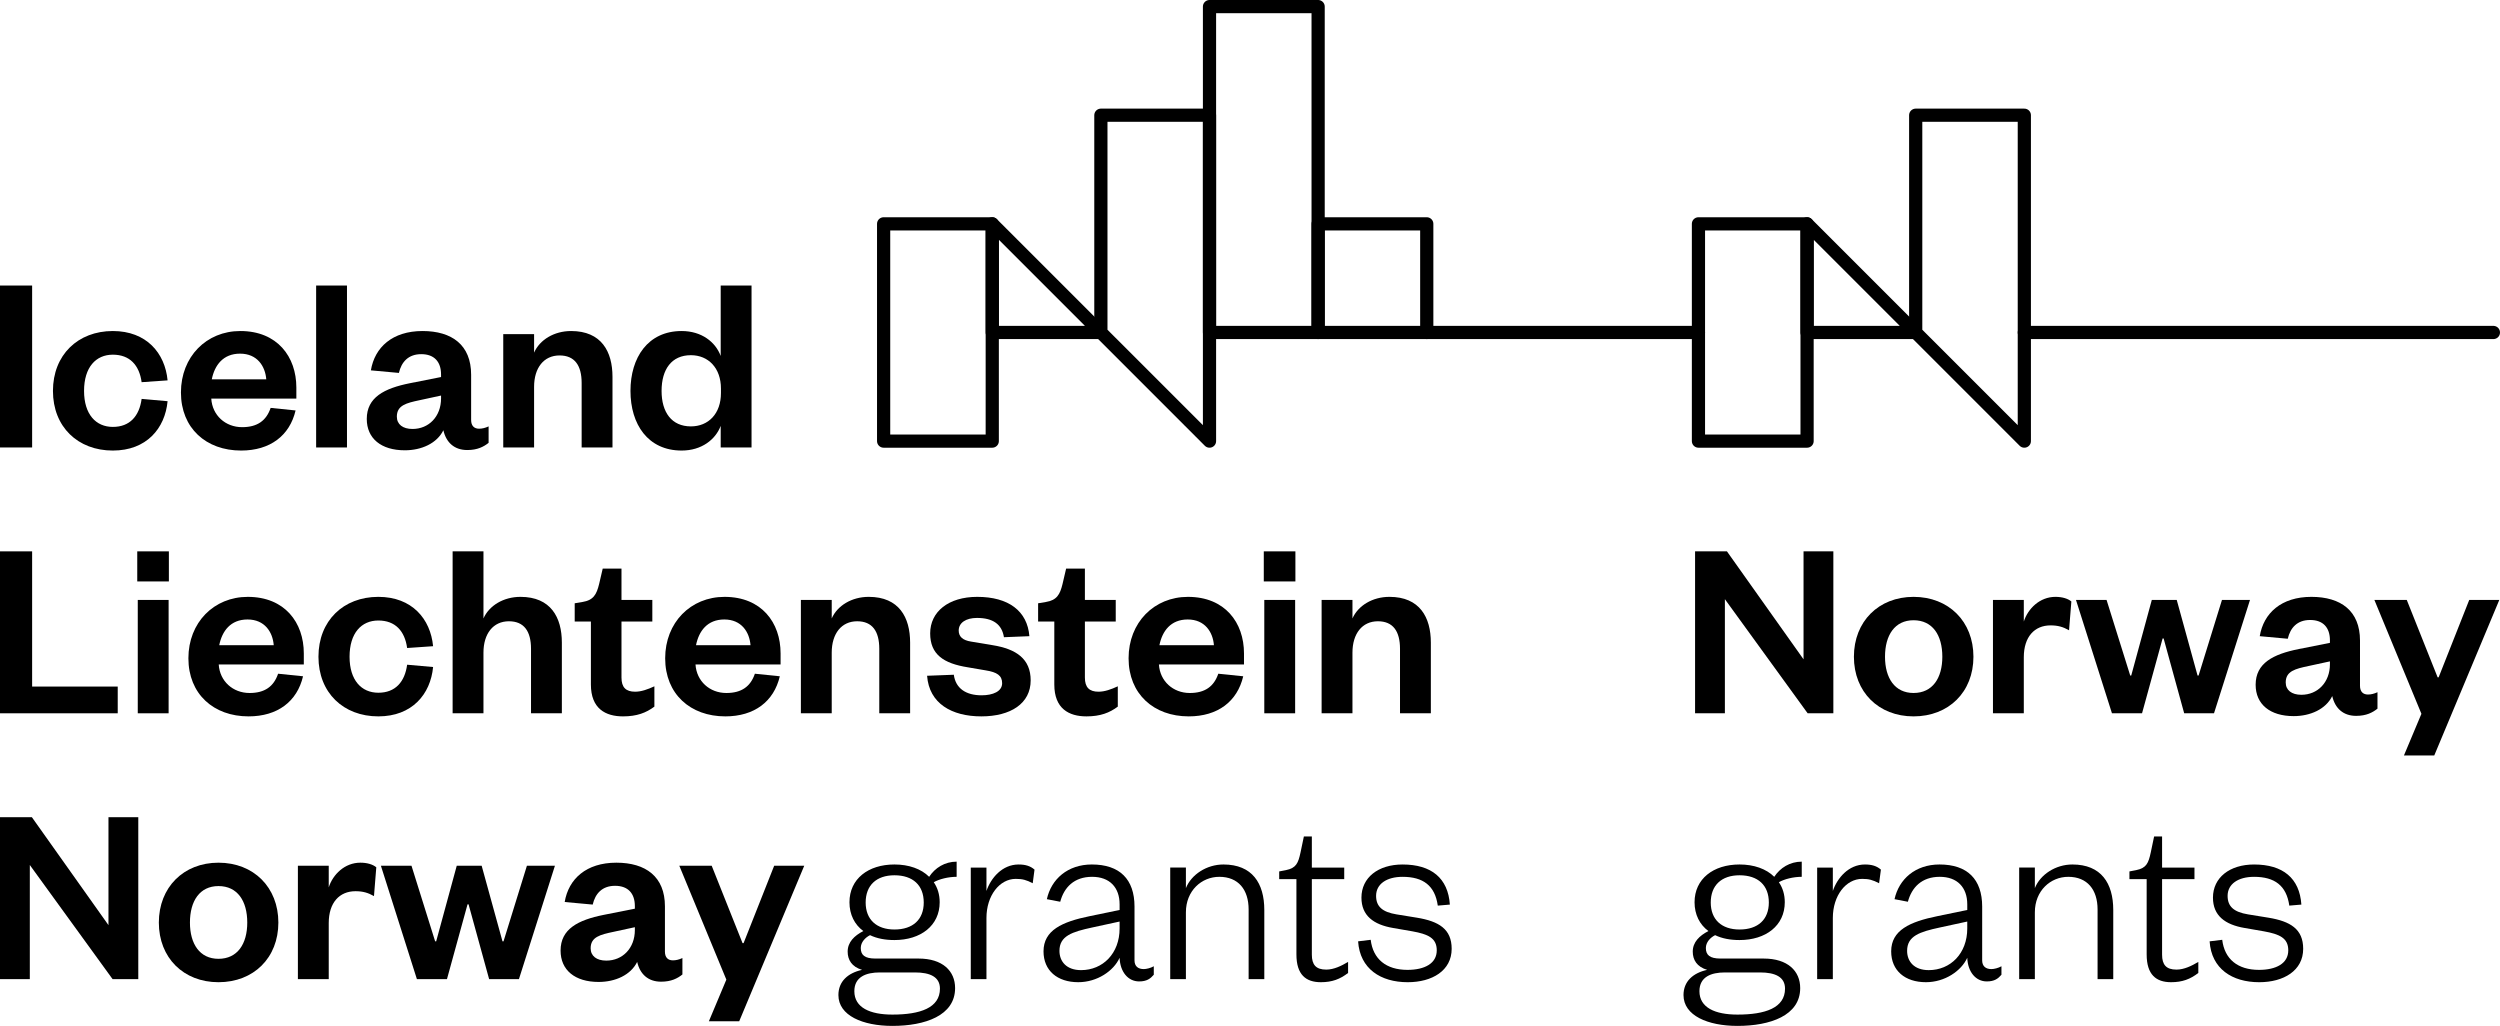 <?xml version="1.0" encoding="utf-8"?>
<!-- Generator: Adobe Illustrator 16.0.3, SVG Export Plug-In . SVG Version: 6.00 Build 0)  -->
<!DOCTYPE svg PUBLIC "-//W3C//DTD SVG 1.1//EN" "http://www.w3.org/Graphics/SVG/1.1/DTD/svg11.dtd">
<svg version="1.1" id="Warstwa_1" xmlns="http://www.w3.org/2000/svg" xmlns:xlink="http://www.w3.org/1999/xlink" x="0px" y="0px"
	 width="709.697px" height="291.232px" viewBox="0 0 709.697 291.232" enable-background="new 0 0 709.697 291.232"
	 xml:space="preserve">
<rect x="374.188" y="63.547" fill="none" stroke="#000000" stroke-width="3.749" stroke-linecap="round" stroke-linejoin="round" stroke-miterlimit="10" width="30.838" height="30.836"/>
<polygon fill="none" stroke="#000000" stroke-width="3.749" stroke-linecap="round" stroke-linejoin="round" stroke-miterlimit="10" points="
	312.516,94.383 281.68,94.383 281.68,63.547 "/>
<rect x="250.843" y="63.547" fill="none" stroke="#000000" stroke-width="3.749" stroke-linecap="round" stroke-linejoin="round" stroke-miterlimit="10" width="30.836" height="61.673"/>
<polygon fill="none" stroke="#000000" stroke-width="3.749" stroke-linecap="round" stroke-linejoin="round" stroke-miterlimit="10" points="
	312.516,32.71 312.516,94.383 343.352,125.219 343.352,32.71 "/>
<polygon fill="none" stroke="#000000" stroke-width="3.749" stroke-linecap="round" stroke-linejoin="round" stroke-miterlimit="10" points="
	543.828,94.383 512.991,94.383 512.991,63.547 "/>
<rect x="482.155" y="63.547" fill="none" stroke="#000000" stroke-width="3.749" stroke-linecap="round" stroke-linejoin="round" stroke-miterlimit="10" width="30.836" height="61.673"/>
<polygon fill="none" stroke="#000000" stroke-width="3.749" stroke-linecap="round" stroke-linejoin="round" stroke-miterlimit="10" points="
	543.828,32.71 543.828,94.383 574.664,125.219 574.664,32.71 "/>
<g>
	<defs>
		<rect id="SVGID_1_" width="709.697" height="291.232"/>
	</defs>
	<clipPath id="SVGID_2_">
		<use xlink:href="#SVGID_1_"  overflow="visible"/>
	</clipPath>
	
		<rect x="343.353" y="1.874" clip-path="url(#SVGID_2_)" fill="none" stroke="#000000" stroke-width="3.749" stroke-linecap="round" stroke-linejoin="round" stroke-miterlimit="10" width="30.836" height="92.509"/>
</g>
<line fill="none" stroke="#000000" stroke-width="3.749" stroke-linecap="round" stroke-linejoin="round" stroke-miterlimit="10" x1="405.025" y1="94.383" x2="482.155" y2="94.383"/>
<g>
	<defs>
		<rect id="SVGID_3_" width="709.697" height="291.232"/>
	</defs>
	<clipPath id="SVGID_4_">
		<use xlink:href="#SVGID_3_"  overflow="visible"/>
	</clipPath>
	
		<line clip-path="url(#SVGID_4_)" fill="none" stroke="#000000" stroke-width="3.749" stroke-linecap="round" stroke-linejoin="round" stroke-miterlimit="10" x1="574.664" y1="94.383" x2="707.822" y2="94.383"/>
</g>
<rect y="81.057" width="9.122" height="45.97"/>
<g>
	<defs>
		<rect id="SVGID_5_" width="709.697" height="291.232"/>
	</defs>
	<clipPath id="SVGID_6_">
		<use xlink:href="#SVGID_5_"  overflow="visible"/>
	</clipPath>
	<path clip-path="url(#SVGID_6_)" d="M32.032,93.972c9.559,0,14.812,6.275,15.542,14.01l-7.37,0.511
		c-0.656-4.816-3.356-7.808-8.172-7.808s-8.172,3.575-8.172,10.289c0,6.64,3.356,10.215,8.172,10.215s7.516-3.065,8.172-7.953
		l7.37,0.656c-0.73,7.735-5.983,14.01-15.542,14.01c-9.923,0-17.001-6.713-17.001-16.928
		C15.031,100.758,22.109,93.972,32.032,93.972"/>
	<path clip-path="url(#SVGID_6_)" d="M83.909,116.519c-1.678,7.151-7.224,11.383-15.469,11.383c-9.923,0-17.075-6.348-17.075-16.49
		c0-10.143,7.225-17.44,16.856-17.44c10.508,0,15.907,7.297,15.907,16.053v3.138H59.976c0.292,4.743,4.013,8.099,8.756,8.099
		c4.305,0,6.859-1.824,8.099-5.472L83.909,116.519z M75.591,107.69c-0.292-3.721-2.554-7.297-7.443-7.297
		c-4.816,0-7.224,3.284-8.026,7.297H75.591z"/>
	<rect x="89.745" y="81.057" clip-path="url(#SVGID_6_)" width="8.756" height="45.97"/>
	<path clip-path="url(#SVGID_6_)" d="M133.744,119.22c0,1.677,0.875,2.48,2.261,2.48c0.876,0,1.751-0.219,2.7-0.656v4.67
		c-1.386,1.095-3.137,2.043-6.056,2.043c-3.649,0-5.984-2.116-6.786-5.618c-1.824,3.72-6.202,5.691-10.946,5.691
		c-6.712,0-10.798-3.356-10.798-8.902c0-6.129,4.962-8.684,12.258-10.143l8.829-1.751v-0.729c0-3.577-1.897-5.765-5.619-5.765
		c-3.648,0-5.618,2.188-6.347,5.326l-7.954-0.729c1.094-6.568,6.129-11.164,14.667-11.164c8.318,0,13.791,3.94,13.791,12.404V119.22
		z M125.206,112.288l-6.056,1.312c-3.795,0.803-6.494,1.46-6.494,4.67c0,2.19,1.678,3.503,4.451,3.503
		c4.597,0,8.099-3.503,8.099-8.683V112.288z"/>
	<path clip-path="url(#SVGID_6_)" d="M151.618,127.027h-8.756V94.848h8.756v5.254c1.605-3.648,5.691-6.13,10.507-6.13
		c8.611,0,11.748,5.838,11.748,12.989v20.066h-8.756v-18.315c0-4.962-1.97-7.808-6.275-7.808c-4.451,0-7.224,3.503-7.224,8.902
		V127.027z"/>
	<path clip-path="url(#SVGID_6_)" d="M204.59,120.897c-1.459,3.867-5.4,7.005-11.091,7.005c-9.559,0-14.521-7.442-14.521-16.928
		c0-9.486,4.962-17.002,14.521-17.002c5.691,0,9.632,3.138,11.091,7.078V81.057h8.756v45.97h-8.756V120.897z M204.663,110.317
		c0-5.837-3.575-9.485-8.537-9.485c-5.473,0-8.318,4.012-8.318,10.142c0,6.056,2.845,10.07,8.318,10.07
		c4.962,0,8.537-3.576,8.537-9.487V110.317z"/>
	<polygon clip-path="url(#SVGID_6_)" points="9.121,156.519 9.121,194.9 33.419,194.9 33.419,202.489 0,202.489 0,156.519 	"/>
	<path clip-path="url(#SVGID_6_)" d="M38.963,156.519h8.975v8.538h-8.975V156.519z M47.865,202.489h-8.756V170.31h8.756V202.489z"/>
	<path clip-path="url(#SVGID_6_)" d="M86.025,191.982c-1.677,7.15-7.223,11.383-15.468,11.383c-9.924,0-17.075-6.349-17.075-16.491
		c0-10.142,7.224-17.438,16.856-17.438c10.507,0,15.907,7.297,15.907,16.053v3.138H62.092c0.292,4.742,4.013,8.099,8.757,8.099
		c4.304,0,6.858-1.824,8.099-5.472L86.025,191.982z M77.707,183.153c-0.292-3.722-2.554-7.297-7.442-7.297
		c-4.816,0-7.224,3.283-8.027,7.297H77.707z"/>
	<path clip-path="url(#SVGID_6_)" d="M107.403,169.435c9.559,0,14.813,6.274,15.542,14.01l-7.37,0.511
		c-0.656-4.816-3.356-7.808-8.172-7.808s-8.172,3.575-8.172,10.288c0,6.641,3.356,10.216,8.172,10.216s7.516-3.064,8.172-7.954
		l7.37,0.657c-0.729,7.734-5.983,14.01-15.542,14.01c-9.924,0-17.001-6.713-17.001-16.929S97.479,169.435,107.403,169.435"/>
	<path clip-path="url(#SVGID_6_)" d="M137.245,202.489h-8.756v-45.97h8.756v19.045c1.605-3.648,5.691-6.129,10.507-6.129
		c8.611,0,11.748,5.837,11.748,12.988v20.065h-8.756v-18.314c0-4.962-1.97-7.808-6.275-7.808c-4.451,0-7.224,3.502-7.224,8.902
		V202.489z"/>
	<path clip-path="url(#SVGID_6_)" d="M167.743,176.44h-4.597v-5.181l2.189-0.365c3.137-0.511,4.013-2.116,4.743-5.107l1.021-4.378
		h5.327v8.901h8.756v6.13h-8.756v15.906c0,2.773,1.241,4.014,3.867,4.014c1.752,0,3.576-0.657,5.473-1.532v5.765
		c-2.335,1.751-4.962,2.772-8.902,2.772c-4.962,0-9.121-2.189-9.121-9.048V176.44z"/>
	<path clip-path="url(#SVGID_6_)" d="M221.372,191.982c-1.678,7.15-7.223,11.383-15.468,11.383c-9.924,0-17.075-6.349-17.075-16.491
		c0-10.142,7.224-17.438,16.855-17.438c10.508,0,15.907,7.297,15.907,16.053v3.138h-24.152c0.292,4.742,4.013,8.099,8.756,8.099
		c4.305,0,6.859-1.824,8.099-5.472L221.372,191.982z M213.054,183.153c-0.292-3.722-2.554-7.297-7.442-7.297
		c-4.817,0-7.225,3.283-8.027,7.297H213.054z"/>
	<path clip-path="url(#SVGID_6_)" d="M236.11,202.489h-8.756V170.31h8.756v5.254c1.605-3.648,5.691-6.129,10.507-6.129
		c8.61,0,11.748,5.837,11.748,12.988v20.065h-8.756v-18.314c0-4.962-1.971-7.808-6.275-7.808c-4.452,0-7.224,3.502-7.224,8.902
		V202.489z"/>
	<path clip-path="url(#SVGID_6_)" d="M270.768,191.543c0.511,3.868,3.43,5.838,7.881,5.838c3.21,0,5.837-1.095,5.837-3.43
		c0-2.188-1.459-3.138-4.67-3.648l-5.108-0.875c-6.858-1.095-10.653-3.648-10.653-9.632c0-6.13,5.181-10.361,13.353-10.361
		c8.902,0,14.229,4.013,14.813,11.164l-7.224,0.291c-0.584-3.647-3.065-5.472-7.662-5.472c-3.137,0-5.18,1.386-5.18,3.575
		c0,1.751,1.167,2.772,3.502,3.138l6.13,1.021c6.785,1.095,10.798,3.94,10.798,9.995c0,6.568-5.691,10.217-14.009,10.217
		c-8.391,0-14.813-3.648-15.396-11.529L270.768,191.543z"/>
	<path clip-path="url(#SVGID_6_)" d="M299.296,176.44h-4.597v-5.181l2.189-0.365c3.137-0.511,4.013-2.116,4.743-5.107l1.021-4.378
		h5.327v8.901h8.756v6.13h-8.756v15.906c0,2.773,1.24,4.014,3.867,4.014c1.751,0,3.575-0.657,5.473-1.532v5.765
		c-2.335,1.751-4.962,2.772-8.902,2.772c-4.962,0-9.121-2.189-9.121-9.048V176.44z"/>
	<path clip-path="url(#SVGID_6_)" d="M352.925,191.982c-1.678,7.15-7.224,11.383-15.469,11.383c-9.923,0-17.075-6.349-17.075-16.491
		c0-10.142,7.225-17.438,16.856-17.438c10.508,0,15.907,7.297,15.907,16.053v3.138h-24.152c0.292,4.742,4.013,8.099,8.756,8.099
		c4.305,0,6.859-1.824,8.099-5.472L352.925,191.982z M344.607,183.153c-0.292-3.722-2.554-7.297-7.443-7.297
		c-4.816,0-7.224,3.283-8.026,7.297H344.607z"/>
	<path clip-path="url(#SVGID_6_)" d="M358.762,156.519h8.976v8.538h-8.976V156.519z M367.663,202.489h-8.756V170.31h8.756V202.489z"
		/>
	<path clip-path="url(#SVGID_6_)" d="M383.935,202.489h-8.757V170.31h8.757v5.254c1.604-3.648,5.691-6.129,10.507-6.129
		c8.61,0,11.747,5.837,11.747,12.988v20.065h-8.756v-18.314c0-4.962-1.97-7.808-6.275-7.808c-4.45,0-7.223,3.502-7.223,8.902
		V202.489z"/>
	<polygon clip-path="url(#SVGID_6_)" points="30.792,262.628 30.792,231.983 39.256,231.983 39.256,277.952 31.959,277.952 
		8.464,245.554 8.464,277.952 0,277.952 0,231.983 9.048,231.983 	"/>
	<path clip-path="url(#SVGID_6_)" d="M62.021,278.828c-9.924,0-16.929-6.932-16.929-16.929c0-9.996,7.005-17.001,16.929-17.001
		c9.996,0,17.001,7.005,17.001,17.001C79.021,271.896,72.017,278.828,62.021,278.828 M62.021,272.187
		c5.399,0,8.172-4.231,8.172-10.288c0-6.129-2.773-10.361-8.172-10.361c-5.327,0-8.1,4.232-8.1,10.361
		C53.92,267.956,56.693,272.187,62.021,272.187"/>
	<path clip-path="url(#SVGID_6_)" d="M106.164,254.383c-1.678-0.948-3.138-1.387-5.254-1.387c-4.524,0-7.588,3.211-7.588,9.049
		v15.906h-8.757v-32.179h8.757v6.131c1.167-3.649,4.524-7.006,8.975-7.006c1.97,0,3.575,0.511,4.524,1.313L106.164,254.383z"/>
	<polygon clip-path="url(#SVGID_6_)" points="142.646,267.226 142.938,267.226 149.578,245.773 157.531,245.773 147.315,277.952 
		138.852,277.952 133.014,256.718 132.723,256.718 126.884,277.952 118.348,277.952 108.131,245.773 116.815,245.773 
		123.528,267.226 123.82,267.226 129.658,245.773 136.735,245.773 	"/>
	<path clip-path="url(#SVGID_6_)" d="M188.759,270.144c0,1.679,0.876,2.481,2.262,2.481c0.876,0,1.752-0.219,2.7-0.657v4.67
		c-1.386,1.096-3.138,2.043-6.056,2.043c-3.649,0-5.984-2.114-6.786-5.618c-1.824,3.722-6.202,5.691-10.945,5.691
		c-6.713,0-10.799-3.356-10.799-8.902c0-6.129,4.961-8.683,12.258-10.142l8.829-1.752v-0.729c0-3.575-1.897-5.765-5.618-5.765
		c-3.649,0-5.619,2.189-6.349,5.327l-7.953-0.729c1.095-6.567,6.129-11.164,14.667-11.164c8.317,0,13.79,3.939,13.79,12.404V270.144
		z M180.222,263.212l-6.056,1.313c-3.795,0.803-6.494,1.459-6.494,4.67c0,2.189,1.678,3.502,4.45,3.502c4.598,0,8.1-3.502,8.1-8.683
		V263.212z"/>
	<polygon clip-path="url(#SVGID_6_)" points="201.234,289.918 206.196,278.098 192.843,245.772 202.038,245.772 210.793,267.737 
		211.085,267.737 219.769,245.772 228.305,245.772 209.844,289.918 	"/>
	<path clip-path="url(#SVGID_6_)" d="M253.914,266.861c-2.626,0-4.961-0.438-6.932-1.387c-1.313,0.657-2.627,1.971-2.627,3.648
		c0,1.971,1.095,2.992,4.16,2.992h12.258c6.786,0,10.361,3.502,10.361,8.391c0,7.808-8.537,10.727-17.803,10.727
		c-8.392,0-15.324-2.919-15.324-8.756c0-3.867,2.7-6.275,6.713-7.151c-2.919-0.875-4.086-2.846-4.086-5.181
		c0-2.699,1.897-4.523,4.451-5.837c-2.481-1.824-3.94-4.67-3.94-8.173c0-6.641,5.326-10.726,12.769-10.726
		c4.086,0,7.589,1.24,9.851,3.501c1.678-2.553,4.451-4.304,7.807-4.304v4.304c-2.408,0-4.961,0.658-6.494,1.533
		c1.095,1.605,1.678,3.503,1.678,5.691C266.755,262.775,261.356,266.861,253.914,266.861 M253.331,288.021
		c7.88,0,13.499-1.896,13.499-7.369c0-3.356-2.846-4.597-7.079-4.597h-9.996c-3.867,0-7.224,1.24-7.224,5.326
		C242.531,286.051,246.981,288.021,253.331,288.021 M253.914,248.473c-5.108,0-8.172,2.846-8.172,7.734
		c0,4.815,3.064,7.661,8.172,7.661c5.254,0,8.318-2.846,8.318-7.661C262.231,251.319,259.167,248.473,253.914,248.473"/>
	<path clip-path="url(#SVGID_6_)" d="M293.167,250.735c-1.824-0.948-2.918-1.24-4.816-1.24c-4.597,0-8.318,4.743-8.318,11.091
		v17.366h-4.451v-31.668h4.451v6.641c1.24-3.648,4.451-7.516,9.121-7.516c1.97,0,3.356,0.438,4.524,1.459L293.167,250.735z"/>
	<path clip-path="url(#SVGID_6_)" d="M322.062,272.625c0,1.678,1.021,2.48,2.627,2.48c0.729,0,1.97-0.292,2.846-0.803v2.407
		c-0.949,1.096-1.97,1.898-4.16,1.898c-3.137,0-5.399-2.7-5.545-6.713c-1.678,3.721-6.348,6.932-11.748,6.932
		c-5.91,0-9.85-3.282-9.85-8.756c0-5.983,5.253-8.392,13.134-9.997l8.464-1.751v-1.605c0-4.815-2.846-7.808-7.808-7.808
		c-5.108,0-7.953,2.992-9.047,7.078l-3.795-0.729c1.24-5.691,5.91-9.851,12.77-9.851c7.88,0,12.112,4.159,12.112,11.967V272.625z
		 M317.83,261.607l-7.735,1.679c-5.764,1.24-9.34,2.407-9.34,6.64c0,2.992,1.971,5.473,6.13,5.473
		c6.202,0,10.945-4.743,10.945-11.82V261.607z"/>
	<path clip-path="url(#SVGID_6_)" d="M336.653,277.952h-4.451v-31.668h4.451v5.838c1.532-3.867,5.911-6.713,10.653-6.713
		c8.173,0,11.603,5.326,11.603,12.915v19.628h-4.451v-19.774c0-5.618-2.919-9.267-8.319-9.267c-5.035,0-9.486,3.94-9.486,10.069
		V277.952z"/>
	<path clip-path="url(#SVGID_6_)" d="M368.027,249.568h-4.89v-2.189l1.897-0.365c2.919-0.583,3.503-1.97,4.159-5.034l0.949-4.524
		h2.262v8.829h9.193v3.284h-9.193v21.452c0,2.846,1.167,4.232,4.086,4.232c2.189,0,4.378-1.095,6.202-2.189v3.138
		c-2.262,1.751-4.524,2.627-7.734,2.627c-4.232,0-6.932-2.116-6.932-7.881V249.568z"/>
	<path clip-path="url(#SVGID_6_)" d="M389.112,266.788c0.657,5.473,4.379,8.537,10.435,8.537c4.889,0,8.318-1.824,8.318-5.545
		c0-3.503-2.482-4.597-6.932-5.399l-5.473-0.949c-5.546-0.948-8.976-3.502-8.976-8.61c0-5.691,4.743-9.412,11.676-9.412
		c8.172,0,12.915,3.867,13.426,11.383l-3.43,0.292c-0.803-5.691-4.159-8.173-9.996-8.173c-4.524,0-7.516,2.043-7.516,5.399
		c0,3.065,1.824,4.598,5.764,5.254l5.838,0.948c6.202,1.022,9.851,3.212,9.851,8.829c0,6.203-5.546,9.486-12.478,9.486
		c-7.662,0-13.572-3.795-14.083-11.602L389.112,266.788z"/>
	<polygon clip-path="url(#SVGID_6_)" points="511.986,187.166 511.986,156.52 520.45,156.52 520.45,202.489 513.153,202.489 
		489.658,170.091 489.658,202.489 481.194,202.489 481.194,156.52 490.242,156.52 	"/>
	<path clip-path="url(#SVGID_6_)" d="M543.214,203.365c-9.924,0-16.928-6.932-16.928-16.929c0-9.996,7.004-17.001,16.928-17.001
		c9.997,0,17.002,7.005,17.002,17.001C560.216,196.433,553.211,203.365,543.214,203.365 M543.214,196.724
		c5.4,0,8.173-4.231,8.173-10.288c0-6.129-2.772-10.361-8.173-10.361c-5.326,0-8.1,4.232-8.1,10.361
		C535.114,192.493,537.888,196.724,543.214,196.724"/>
	<path clip-path="url(#SVGID_6_)" d="M587.358,178.92c-1.679-0.948-3.139-1.387-5.254-1.387c-4.524,0-7.589,3.211-7.589,9.049
		v15.906h-8.756V170.31h8.756v6.131c1.167-3.649,4.524-7.006,8.975-7.006c1.971,0,3.575,0.511,4.524,1.313L587.358,178.92z"/>
	<polygon clip-path="url(#SVGID_6_)" points="623.839,191.763 624.132,191.763 630.771,170.31 638.725,170.31 628.509,202.489 
		620.045,202.489 614.208,181.255 613.916,181.255 608.079,202.489 599.541,202.489 589.326,170.31 598.009,170.31 604.722,191.763 
		605.014,191.763 610.852,170.31 617.929,170.31 	"/>
	<path clip-path="url(#SVGID_6_)" d="M669.953,194.681c0,1.679,0.875,2.481,2.262,2.481c0.876,0,1.751-0.219,2.7-0.657v4.67
		c-1.387,1.096-3.138,2.043-6.057,2.043c-3.648,0-5.983-2.114-6.786-5.618c-1.824,3.722-6.202,5.691-10.945,5.691
		c-6.713,0-10.799-3.356-10.799-8.902c0-6.129,4.962-8.683,12.259-10.142l8.828-1.752v-0.729c0-3.575-1.896-5.765-5.618-5.765
		c-3.648,0-5.618,2.189-6.348,5.327l-7.954-0.729c1.095-6.567,6.13-11.164,14.667-11.164c8.317,0,13.791,3.939,13.791,12.404
		V194.681z M661.415,187.75l-6.056,1.313c-3.795,0.803-6.494,1.459-6.494,4.67c0,2.189,1.679,3.502,4.451,3.502
		c4.597,0,8.099-3.502,8.099-8.683V187.75z"/>
	<polygon clip-path="url(#SVGID_6_)" points="682.429,214.456 687.39,202.635 674.037,170.309 683.231,170.309 691.987,192.274 
		692.278,192.274 700.962,170.309 709.499,170.309 691.038,214.456 	"/>
	<path clip-path="url(#SVGID_6_)" d="M493.817,266.861c-2.627,0-4.962-0.438-6.932-1.387c-1.313,0.657-2.627,1.971-2.627,3.648
		c0,1.971,1.095,2.992,4.159,2.992h12.259c6.786,0,10.361,3.502,10.361,8.391c0,7.808-8.537,10.727-17.805,10.727
		c-8.391,0-15.322-2.919-15.322-8.756c0-3.867,2.699-6.275,6.713-7.151c-2.919-0.875-4.087-2.846-4.087-5.181
		c0-2.699,1.897-4.523,4.451-5.837c-2.48-1.824-3.94-4.67-3.94-8.173c0-6.641,5.327-10.726,12.77-10.726
		c4.086,0,7.589,1.24,9.851,3.501c1.679-2.553,4.451-4.304,7.808-4.304v4.304c-2.408,0-4.962,0.658-6.494,1.533
		c1.095,1.605,1.678,3.503,1.678,5.691C506.659,262.775,501.261,266.861,493.817,266.861 M493.233,288.021
		c7.881,0,13.499-1.896,13.499-7.369c0-3.356-2.846-4.597-7.077-4.597h-9.997c-3.867,0-7.224,1.24-7.224,5.326
		C482.435,286.051,486.886,288.021,493.233,288.021 M493.817,248.473c-5.107,0-8.172,2.846-8.172,7.734
		c0,4.815,3.064,7.661,8.172,7.661c5.254,0,8.318-2.846,8.318-7.661C502.136,251.319,499.071,248.473,493.817,248.473"/>
	<path clip-path="url(#SVGID_6_)" d="M533.437,250.735c-1.824-0.948-2.919-1.24-4.816-1.24c-4.597,0-8.318,4.743-8.318,11.091
		v17.366h-4.451v-31.668h4.451v6.641c1.241-3.648,4.451-7.516,9.121-7.516c1.971,0,3.357,0.438,4.524,1.459L533.437,250.735z"/>
	<path clip-path="url(#SVGID_6_)" d="M562.695,272.625c0,1.678,1.021,2.48,2.627,2.48c0.729,0,1.97-0.292,2.846-0.803v2.407
		c-0.948,1.096-1.97,1.898-4.159,1.898c-3.138,0-5.399-2.7-5.546-6.713c-1.678,3.721-6.348,6.932-11.747,6.932
		c-5.911,0-9.852-3.282-9.852-8.756c0-5.983,5.254-8.392,13.135-9.997l8.464-1.751v-1.605c0-4.815-2.846-7.808-7.808-7.808
		c-5.107,0-7.953,2.992-9.048,7.078l-3.794-0.729c1.24-5.691,5.91-9.851,12.77-9.851c7.88,0,12.112,4.159,12.112,11.967V272.625z
		 M558.463,261.607l-7.734,1.679c-5.765,1.24-9.34,2.407-9.34,6.64c0,2.992,1.971,5.473,6.13,5.473
		c6.201,0,10.944-4.743,10.944-11.82V261.607z"/>
	<path clip-path="url(#SVGID_6_)" d="M577.651,277.952H573.2v-31.668h4.451v5.838c1.533-3.867,5.911-6.713,10.654-6.713
		c8.172,0,11.602,5.326,11.602,12.915v19.628h-4.451v-19.774c0-5.618-2.919-9.267-8.318-9.267c-5.035,0-9.486,3.94-9.486,10.069
		V277.952z"/>
	<path clip-path="url(#SVGID_6_)" d="M609.391,249.568h-4.89v-2.189l1.897-0.365c2.919-0.583,3.503-1.97,4.159-5.034l0.949-4.524
		h2.262v8.829h9.193v3.284h-9.193v21.452c0,2.846,1.167,4.232,4.086,4.232c2.189,0,4.378-1.095,6.202-2.189v3.138
		c-2.262,1.751-4.524,2.627-7.734,2.627c-4.232,0-6.932-2.116-6.932-7.881V249.568z"/>
	<path clip-path="url(#SVGID_6_)" d="M630.841,266.788c0.656,5.473,4.378,8.537,10.434,8.537c4.89,0,8.318-1.824,8.318-5.545
		c0-3.503-2.481-4.597-6.932-5.399l-5.473-0.949c-5.545-0.948-8.975-3.502-8.975-8.61c0-5.691,4.743-9.412,11.675-9.412
		c8.173,0,12.915,3.867,13.426,11.383l-3.429,0.292c-0.803-5.691-4.16-8.173-9.997-8.173c-4.525,0-7.516,2.043-7.516,5.399
		c0,3.065,1.824,4.598,5.765,5.254l5.837,0.948c6.202,1.022,9.851,3.212,9.851,8.829c0,6.203-5.546,9.486-12.478,9.486
		c-7.661,0-13.571-3.795-14.083-11.602L630.841,266.788z"/>
</g>
</svg>
